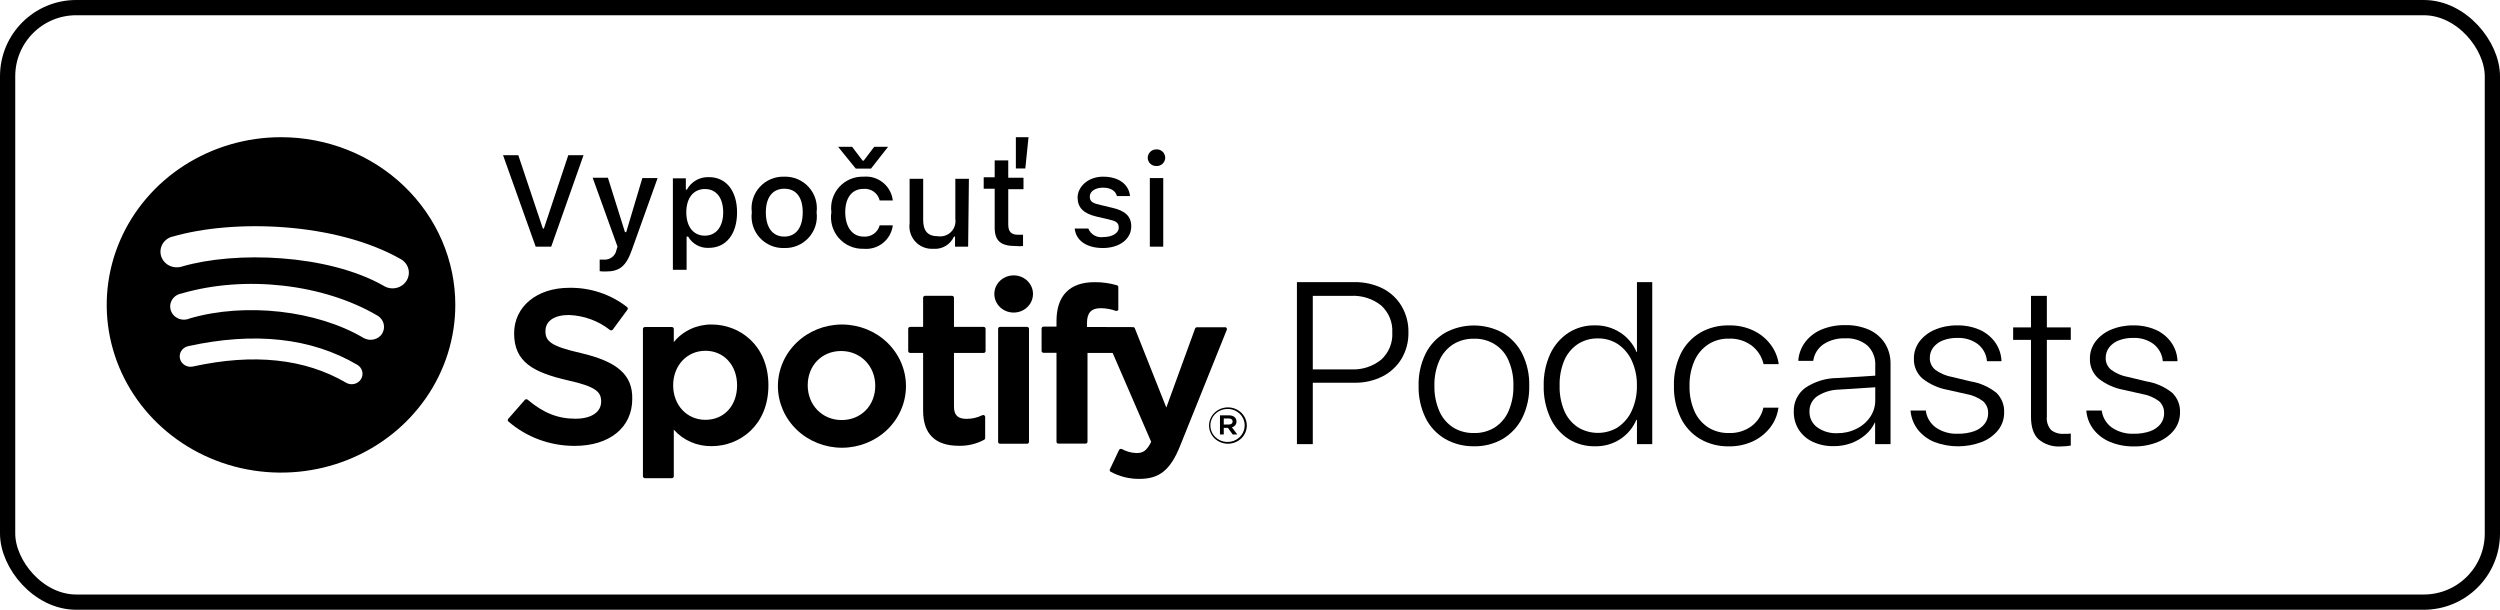 <svg width="164" height="40" viewBox="0 0 164 40" fill="none" xmlns="http://www.w3.org/2000/svg">
<rect x="0.5" y="0.5" width="163" height="39" rx="4.5" stroke="black"/>
<path d="M35.14 16.18L33 10.18H34L35.61 14.99H35.68L37.28 10.18H38.28L36.16 16.18H35.14Z" fill="black"/>
<path d="M39.339 17.79V17.03H39.629C39.818 17.043 40.005 16.986 40.154 16.869C40.304 16.753 40.405 16.586 40.439 16.4L40.509 16.18L38.879 11.66H39.879L40.999 15.23H41.079L42.139 11.68H43.139L41.459 16.37C41.079 17.46 40.649 17.81 39.739 17.81C39.605 17.815 39.471 17.808 39.339 17.79Z" fill="black"/>
<path d="M48.351 13.93C48.351 15.36 47.631 16.26 46.491 16.26C46.219 16.274 45.949 16.212 45.711 16.081C45.473 15.95 45.275 15.756 45.141 15.52H45.041V17.7H44.141V11.7H44.991V12.44H45.061C45.197 12.187 45.401 11.976 45.65 11.831C45.899 11.686 46.183 11.613 46.471 11.62C47.631 11.6 48.351 12.52 48.351 13.93ZM47.441 13.93C47.441 12.98 46.991 12.4 46.241 12.4C45.491 12.4 45.021 12.99 45.021 13.93C45.021 14.87 45.491 15.46 46.231 15.46C46.971 15.46 47.441 14.88 47.441 13.93V13.93Z" fill="black"/>
<path d="M49.319 13.93C49.279 13.631 49.305 13.327 49.395 13.04C49.485 12.752 49.637 12.488 49.84 12.265C50.043 12.042 50.292 11.866 50.57 11.75C50.848 11.633 51.148 11.579 51.449 11.59C51.749 11.58 52.048 11.636 52.324 11.753C52.601 11.87 52.849 12.046 53.05 12.269C53.252 12.492 53.403 12.755 53.493 13.042C53.582 13.329 53.608 13.632 53.569 13.93C53.608 14.228 53.582 14.531 53.493 14.817C53.403 15.104 53.252 15.368 53.05 15.591C52.849 15.813 52.601 15.989 52.324 16.107C52.048 16.224 51.749 16.28 51.449 16.27C51.148 16.281 50.848 16.227 50.57 16.11C50.292 15.993 50.043 15.818 49.84 15.595C49.637 15.372 49.485 15.107 49.395 14.82C49.305 14.532 49.279 14.229 49.319 13.93V13.93ZM52.659 13.93C52.659 12.93 52.219 12.38 51.449 12.38C50.679 12.38 50.239 12.95 50.239 13.93C50.239 14.91 50.669 15.52 51.449 15.52C52.229 15.52 52.659 14.91 52.659 13.93V13.93Z" fill="black"/>
<path d="M57.708 13.15C57.652 12.917 57.514 12.713 57.319 12.573C57.125 12.434 56.887 12.369 56.648 12.39C55.898 12.39 55.448 12.96 55.448 13.92C55.448 14.88 55.908 15.52 56.648 15.52C56.884 15.542 57.12 15.48 57.314 15.344C57.508 15.209 57.648 15.009 57.708 14.78H58.568C58.513 15.237 58.281 15.653 57.922 15.941C57.563 16.229 57.106 16.365 56.648 16.32C56.343 16.33 56.039 16.272 55.759 16.151C55.479 16.029 55.229 15.847 55.027 15.618C54.825 15.388 54.677 15.117 54.593 14.824C54.508 14.53 54.489 14.221 54.538 13.92C54.499 13.623 54.525 13.322 54.614 13.036C54.703 12.751 54.853 12.488 55.053 12.266C55.254 12.044 55.501 11.869 55.776 11.752C56.052 11.635 56.349 11.58 56.648 11.59C57.109 11.548 57.567 11.687 57.926 11.979C58.285 12.27 58.515 12.691 58.568 13.15H57.708ZM56.138 11.06L54.978 9.63H55.898L56.588 10.54H56.658L57.348 9.63H58.258L57.138 11.06H56.138Z" fill="black"/>
<path d="M63.51 16.18H62.65V15.52H62.58C62.465 15.778 62.272 15.994 62.028 16.137C61.785 16.281 61.502 16.345 61.22 16.32C61.003 16.334 60.785 16.299 60.582 16.218C60.379 16.138 60.197 16.013 60.049 15.853C59.9 15.693 59.789 15.502 59.724 15.294C59.658 15.086 59.64 14.866 59.67 14.65V11.73H60.56V14.42C60.56 15.15 60.85 15.5 61.56 15.5C61.713 15.519 61.868 15.502 62.014 15.45C62.159 15.399 62.29 15.315 62.398 15.205C62.505 15.095 62.586 14.961 62.633 14.814C62.68 14.668 62.693 14.512 62.67 14.36V11.73H63.56L63.51 16.18Z" fill="black"/>
<path d="M66.141 10.52V11.66H67.141V12.41H66.141V14.72C66.141 15.19 66.331 15.4 66.781 15.4H67.111V16.14C66.952 16.156 66.791 16.156 66.631 16.14C65.631 16.14 65.251 15.79 65.251 14.92V12.38H64.531V11.63H65.251V10.52H66.141ZM67.471 9L67.261 11.05H66.641V9H67.471Z" fill="black"/>
<path d="M72.36 11.59C73.36 11.59 74.04 12.06 74.13 12.86H73.27C73.19 12.53 72.87 12.31 72.36 12.31C71.85 12.31 71.49 12.55 71.49 12.9C71.49 13.25 71.72 13.34 72.21 13.45L72.96 13.63C73.81 13.82 74.21 14.19 74.21 14.85C74.21 15.7 73.42 16.27 72.35 16.27C71.28 16.27 70.58 15.78 70.5 14.99H71.39C71.469 15.183 71.611 15.343 71.792 15.445C71.974 15.546 72.184 15.583 72.39 15.55C72.94 15.55 73.39 15.3 73.39 14.94C73.39 14.58 73.18 14.5 72.72 14.39L71.94 14.21C71.08 14.01 70.69 13.62 70.69 12.95C70.69 12.28 71.35 11.59 72.36 11.59Z" fill="black"/>
<path d="M75.289 10.35C75.29 10.275 75.306 10.202 75.336 10.134C75.366 10.066 75.41 10.004 75.464 9.953C75.518 9.902 75.581 9.862 75.651 9.836C75.721 9.809 75.795 9.797 75.869 9.8C75.943 9.797 76.017 9.809 76.086 9.836C76.155 9.862 76.218 9.902 76.271 9.954C76.324 10.005 76.367 10.067 76.395 10.135C76.424 10.203 76.439 10.276 76.439 10.35C76.438 10.423 76.422 10.495 76.392 10.562C76.363 10.629 76.32 10.689 76.267 10.74C76.214 10.79 76.152 10.829 76.083 10.855C76.015 10.881 75.942 10.893 75.869 10.89C75.795 10.894 75.721 10.883 75.652 10.858C75.582 10.833 75.518 10.794 75.464 10.743C75.41 10.693 75.367 10.632 75.337 10.565C75.306 10.497 75.29 10.424 75.289 10.35V10.35ZM75.429 11.68H76.309V16.18H75.429V11.68Z" fill="black"/>
<path d="M18.434 9C16.172 9 13.962 9.645 12.081 10.854C10.201 12.063 8.735 13.782 7.87 15.792C7.005 17.802 6.779 20.015 7.22 22.149C7.661 24.283 8.751 26.243 10.35 27.782C11.949 29.32 13.987 30.368 16.205 30.792C18.423 31.216 20.722 30.998 22.811 30.165C24.901 29.331 26.686 27.921 27.942 26.111C29.198 24.302 29.868 22.175 29.868 19.999V19.999C29.868 18.554 29.572 17.123 28.997 15.789C28.423 14.454 27.58 13.242 26.519 12.22C25.457 11.199 24.196 10.389 22.809 9.836C21.422 9.284 19.935 9 18.434 9V9ZM23.678 24.877C23.63 24.954 23.566 25.021 23.49 25.074C23.415 25.127 23.329 25.165 23.238 25.186C23.148 25.207 23.053 25.211 22.961 25.197C22.869 25.183 22.78 25.152 22.7 25.105V25.105C20 23.526 16.637 23.168 12.658 24.043C12.567 24.063 12.473 24.066 12.381 24.051C12.289 24.036 12.201 24.003 12.122 23.956C12.043 23.908 11.974 23.846 11.92 23.773C11.866 23.699 11.827 23.617 11.806 23.529C11.786 23.442 11.783 23.351 11.798 23.262C11.814 23.174 11.847 23.089 11.897 23.013C11.947 22.937 12.011 22.871 12.087 22.819C12.163 22.767 12.249 22.729 12.34 22.709C16.697 21.751 20.441 22.164 23.441 23.933C23.602 24.029 23.717 24.181 23.762 24.358C23.806 24.535 23.776 24.721 23.678 24.877V24.877ZM25.076 21.881C24.952 22.074 24.754 22.213 24.524 22.267C24.295 22.321 24.052 22.286 23.849 22.169C20.777 20.354 16.094 19.825 12.448 20.888C12.332 20.941 12.204 20.969 12.075 20.97C11.946 20.971 11.818 20.946 11.7 20.896C11.582 20.845 11.477 20.771 11.391 20.678C11.305 20.585 11.242 20.475 11.204 20.357C11.166 20.238 11.156 20.112 11.173 19.989C11.19 19.866 11.235 19.748 11.303 19.643C11.372 19.538 11.464 19.448 11.572 19.38C11.68 19.312 11.802 19.267 11.929 19.248C16.082 18.036 21.23 18.622 24.77 20.709C24.967 20.827 25.108 21.014 25.165 21.23C25.222 21.446 25.19 21.675 25.076 21.869V21.881ZM25.196 18.763C21.512 16.659 15.434 16.454 11.917 17.49C11.647 17.572 11.354 17.548 11.103 17.422C10.851 17.297 10.662 17.08 10.576 16.82C10.491 16.56 10.516 16.278 10.646 16.036C10.777 15.794 11.002 15.612 11.272 15.53H11.296C15.335 14.352 22.046 14.58 26.297 17.002C26.541 17.141 26.718 17.368 26.788 17.633C26.858 17.897 26.816 18.178 26.671 18.412C26.526 18.647 26.29 18.817 26.015 18.884C25.741 18.951 25.449 18.911 25.205 18.772L25.196 18.763Z" fill="black"/>
<path d="M38.106 23.161C36.132 22.708 35.781 22.39 35.781 21.718C35.781 21.045 36.381 20.664 37.315 20.664C38.303 20.698 39.251 21.044 40.015 21.649C40.028 21.659 40.044 21.666 40.06 21.67C40.077 21.674 40.094 21.674 40.111 21.672C40.145 21.666 40.176 21.649 40.198 21.623L41.161 20.315C41.179 20.289 41.187 20.257 41.182 20.225C41.178 20.194 41.162 20.165 41.137 20.145C40.068 19.305 38.724 18.857 37.344 18.88C35.214 18.88 33.726 20.113 33.726 21.874C33.726 23.762 35.01 24.429 37.227 24.945C39.118 25.364 39.436 25.716 39.436 26.343C39.436 27.035 38.791 27.468 37.752 27.468C36.6 27.468 35.652 27.096 34.611 26.218C34.584 26.198 34.55 26.187 34.515 26.189C34.498 26.191 34.482 26.195 34.467 26.203C34.452 26.21 34.439 26.22 34.428 26.233L33.345 27.471C33.322 27.494 33.309 27.526 33.309 27.558C33.309 27.59 33.322 27.621 33.345 27.644C34.537 28.682 36.088 29.254 37.696 29.25C39.991 29.25 41.476 28.04 41.476 26.172C41.506 24.596 40.51 23.724 38.106 23.161Z" fill="black"/>
<path d="M46.688 21.288C46.209 21.282 45.735 21.384 45.304 21.584C44.872 21.785 44.495 22.078 44.201 22.442V21.576C44.201 21.56 44.198 21.544 44.191 21.529C44.185 21.514 44.175 21.5 44.163 21.489C44.151 21.477 44.137 21.468 44.121 21.462C44.106 21.456 44.089 21.452 44.072 21.452H42.305C42.288 21.452 42.271 21.456 42.255 21.462C42.24 21.468 42.225 21.477 42.214 21.489C42.202 21.5 42.192 21.514 42.186 21.529C42.179 21.544 42.176 21.56 42.176 21.576V31.244C42.176 31.277 42.19 31.308 42.214 31.331C42.238 31.354 42.271 31.368 42.305 31.368H44.072C44.106 31.368 44.139 31.355 44.163 31.332C44.187 31.309 44.201 31.277 44.201 31.244V28.184C44.506 28.531 44.888 28.808 45.318 28.995C45.748 29.183 46.216 29.275 46.688 29.267C48.536 29.267 50.408 27.896 50.408 25.277C50.408 22.659 48.536 21.288 46.688 21.288ZM48.353 25.277C48.353 26.611 47.501 27.541 46.277 27.541C45.053 27.541 44.159 26.568 44.159 25.277C44.159 23.987 45.059 23.011 46.277 23.011C47.495 23.011 48.353 23.97 48.353 25.277V25.277Z" fill="black"/>
<path d="M55.209 21.288C54.097 21.294 53.033 21.723 52.25 22.483C51.466 23.243 51.028 24.27 51.031 25.34C51.034 26.41 51.478 27.435 52.266 28.191C53.053 28.946 54.12 29.371 55.232 29.371C56.344 29.371 57.41 28.946 58.198 28.191C58.985 27.435 59.429 26.41 59.432 25.34C59.435 24.27 58.997 23.243 58.214 22.483C57.43 21.723 56.366 21.294 55.254 21.288H55.209ZM55.209 27.555C53.943 27.555 52.986 26.576 52.986 25.277C52.986 23.978 53.91 23.026 55.179 23.026C56.448 23.026 57.417 24.007 57.417 25.306C57.417 26.605 56.487 27.555 55.209 27.555Z" fill="black"/>
<path d="M64.525 21.444H62.581V19.53C62.581 19.514 62.578 19.497 62.572 19.482C62.565 19.467 62.556 19.454 62.544 19.442C62.532 19.431 62.517 19.421 62.502 19.415C62.486 19.409 62.469 19.406 62.452 19.406H60.685C60.651 19.406 60.618 19.419 60.594 19.442C60.57 19.465 60.556 19.497 60.556 19.53V21.444H59.707C59.673 21.444 59.64 21.457 59.616 21.48C59.592 21.503 59.578 21.535 59.578 21.568V23.029C59.578 23.045 59.581 23.061 59.588 23.076C59.594 23.091 59.604 23.105 59.616 23.116C59.628 23.128 59.642 23.137 59.658 23.143C59.673 23.15 59.69 23.153 59.707 23.153H60.556V26.934C60.556 28.464 61.345 29.244 62.905 29.244C63.484 29.258 64.056 29.121 64.561 28.848C64.581 28.837 64.598 28.821 64.609 28.802C64.621 28.783 64.627 28.761 64.627 28.739V27.347C64.627 27.314 64.612 27.282 64.588 27.259C64.563 27.236 64.53 27.223 64.496 27.223C64.476 27.224 64.456 27.229 64.439 27.238C64.118 27.397 63.761 27.48 63.4 27.477C62.833 27.477 62.581 27.229 62.581 26.675V23.153H64.525C64.56 23.153 64.593 23.14 64.617 23.116C64.641 23.093 64.654 23.062 64.654 23.029V21.568C64.654 21.535 64.641 21.503 64.617 21.48C64.593 21.457 64.56 21.444 64.525 21.444V21.444Z" fill="black"/>
<path d="M71.304 21.45V21.216C71.304 20.523 71.58 20.217 72.204 20.217C72.543 20.22 72.879 20.28 73.198 20.393C73.23 20.403 73.266 20.401 73.296 20.386C73.327 20.372 73.351 20.346 73.362 20.315C73.364 20.302 73.364 20.288 73.362 20.275V18.831C73.362 18.805 73.354 18.779 73.338 18.758C73.321 18.737 73.299 18.721 73.272 18.713C72.796 18.574 72.3 18.506 71.802 18.511C70.17 18.511 69.306 19.394 69.306 21.066V21.426H68.457C68.44 21.426 68.423 21.43 68.408 21.436C68.392 21.442 68.378 21.451 68.366 21.463C68.354 21.474 68.344 21.488 68.338 21.503C68.332 21.518 68.328 21.534 68.328 21.55V23.02C68.328 23.053 68.342 23.084 68.366 23.108C68.39 23.131 68.423 23.144 68.457 23.144H69.306V28.978C69.306 29.011 69.32 29.043 69.344 29.066C69.368 29.089 69.401 29.102 69.435 29.102H71.208C71.243 29.102 71.276 29.089 71.301 29.066C71.325 29.043 71.34 29.011 71.34 28.978V23.153H72.99L75.517 28.984C75.217 29.599 74.947 29.72 74.563 29.72C74.22 29.711 73.885 29.619 73.588 29.454C73.555 29.442 73.518 29.442 73.486 29.454C73.451 29.467 73.423 29.492 73.407 29.524L72.808 30.788C72.793 30.816 72.79 30.849 72.8 30.878C72.811 30.908 72.832 30.933 72.862 30.947C73.436 31.261 74.088 31.423 74.749 31.415C76.054 31.415 76.777 30.837 77.413 29.255L80.479 21.631C80.491 21.601 80.49 21.567 80.477 21.537C80.463 21.506 80.438 21.483 80.407 21.47H80.359H78.517C78.49 21.47 78.465 21.478 78.443 21.493C78.422 21.508 78.406 21.529 78.397 21.553L76.51 26.735L74.446 21.539C74.437 21.515 74.421 21.495 74.399 21.48C74.377 21.466 74.352 21.458 74.326 21.458L71.304 21.45Z" fill="black"/>
<path d="M67.373 21.444H65.606C65.534 21.444 65.477 21.499 65.477 21.568V28.987C65.477 29.055 65.534 29.111 65.606 29.111H67.373C67.444 29.111 67.502 29.055 67.502 28.987V21.568C67.502 21.499 67.444 21.444 67.373 21.444Z" fill="black"/>
<path d="M66.499 18.064C66.248 18.063 66.002 18.134 65.793 18.268C65.584 18.402 65.421 18.592 65.324 18.815C65.228 19.038 65.202 19.284 65.251 19.521C65.299 19.758 65.42 19.976 65.597 20.147C65.775 20.318 66.001 20.435 66.247 20.482C66.493 20.529 66.749 20.505 66.981 20.413C67.213 20.321 67.411 20.164 67.551 19.963C67.69 19.762 67.765 19.526 67.765 19.285V19.285C67.765 19.124 67.733 18.966 67.669 18.817C67.606 18.669 67.513 18.535 67.395 18.421C67.277 18.308 67.138 18.218 66.984 18.157C66.83 18.095 66.665 18.064 66.499 18.064V18.064Z" fill="black"/>
<path d="M80.54 29.108C80.212 29.105 79.899 28.977 79.669 28.753C79.439 28.528 79.311 28.225 79.312 27.91C79.314 27.595 79.445 27.293 79.677 27.071C79.91 26.849 80.224 26.724 80.552 26.724C80.879 26.724 81.193 26.849 81.426 27.071C81.658 27.293 81.789 27.595 81.791 27.91C81.792 28.225 81.664 28.528 81.434 28.753C81.204 28.977 80.891 29.105 80.564 29.108H80.54ZM80.54 26.828C80.317 26.825 80.098 26.886 79.911 27.002C79.725 27.119 79.578 27.287 79.49 27.484C79.403 27.681 79.378 27.898 79.419 28.109C79.46 28.32 79.565 28.514 79.721 28.667C79.876 28.82 80.076 28.926 80.294 28.97C80.512 29.013 80.739 28.994 80.945 28.914C81.152 28.834 81.329 28.696 81.455 28.519C81.58 28.342 81.648 28.133 81.65 27.919C81.651 27.914 81.651 27.909 81.65 27.904C81.65 27.764 81.622 27.624 81.567 27.494C81.512 27.364 81.431 27.245 81.328 27.145C81.225 27.045 81.103 26.966 80.968 26.911C80.833 26.857 80.689 26.828 80.543 26.828H80.54ZM80.813 28.028L81.167 28.502H80.867L80.549 28.066H80.279V28.502H80.03V27.246H80.612C80.912 27.246 81.113 27.393 81.113 27.647C81.117 27.735 81.089 27.821 81.035 27.89C80.98 27.96 80.901 28.009 80.813 28.028V28.028ZM80.603 27.451H80.279V27.849H80.603C80.765 27.849 80.861 27.774 80.861 27.65C80.861 27.526 80.765 27.451 80.603 27.451Z" fill="black"/>
<path d="M85.078 18.508H86.119V29.137H85.078V18.508ZM85.609 24.232H88.609C89.337 24.273 90.053 24.044 90.611 23.591C90.856 23.364 91.048 23.088 91.173 22.783C91.298 22.477 91.353 22.149 91.334 21.822V21.807C91.352 21.481 91.297 21.154 91.173 20.849C91.048 20.545 90.856 20.27 90.611 20.044C90.052 19.594 89.336 19.367 88.609 19.409H85.609V18.508H88.84C89.484 18.495 90.121 18.636 90.695 18.918C91.215 19.181 91.647 19.582 91.94 20.073C92.25 20.6 92.407 21.198 92.393 21.805V21.805C92.406 22.411 92.25 23.009 91.94 23.537C91.644 24.025 91.213 24.425 90.695 24.691C90.123 24.978 89.485 25.121 88.84 25.107H85.609V24.232Z" fill="black"/>
<path d="M94.791 28.788C94.237 28.458 93.794 27.98 93.516 27.414C93.198 26.754 93.042 26.033 93.06 25.306V25.306C93.042 24.581 93.198 23.862 93.516 23.205C93.795 22.639 94.238 22.163 94.791 21.834C95.369 21.517 96.022 21.351 96.687 21.351C97.352 21.351 98.005 21.517 98.583 21.834C99.135 22.164 99.577 22.639 99.859 23.202C100.18 23.859 100.337 24.58 100.318 25.306V25.306C100.337 26.035 100.18 26.757 99.859 27.417C99.578 27.981 99.137 28.457 98.586 28.791C98.014 29.122 97.355 29.291 96.687 29.276C96.02 29.285 95.364 29.116 94.791 28.788V28.788ZM98.058 28.04C98.461 27.777 98.774 27.405 98.959 26.972C99.186 26.445 99.295 25.877 99.279 25.306V25.306C99.296 24.736 99.186 24.17 98.959 23.644C98.777 23.209 98.461 22.839 98.053 22.584C97.645 22.329 97.165 22.202 96.678 22.22C96.198 22.211 95.726 22.34 95.322 22.59C94.922 22.852 94.61 23.22 94.422 23.649C94.193 24.173 94.083 24.738 94.098 25.306V25.306C94.084 25.877 94.194 26.445 94.422 26.972C94.608 27.405 94.921 27.776 95.322 28.04C95.731 28.29 96.209 28.418 96.693 28.407C97.176 28.419 97.652 28.291 98.058 28.04V28.04Z" fill="black"/>
<path d="M102.875 28.785C102.355 28.437 101.945 27.956 101.693 27.396C101.395 26.738 101.25 26.024 101.267 25.306V25.306C101.25 24.588 101.396 23.875 101.696 23.216C101.951 22.661 102.36 22.183 102.878 21.837C103.395 21.504 104.005 21.331 104.627 21.343C105.212 21.333 105.787 21.495 106.274 21.807C106.761 22.119 107.138 22.566 107.354 23.089H107.384V18.508H108.387V29.137H107.384V27.538H107.345C107.132 28.051 106.766 28.492 106.292 28.805C105.805 29.124 105.226 29.289 104.636 29.276C104.011 29.289 103.396 29.118 102.875 28.785ZM106.154 28.011C106.554 27.735 106.865 27.357 107.054 26.92C107.282 26.407 107.393 25.853 107.381 25.295V25.295C107.393 24.738 107.28 24.184 107.051 23.672C106.859 23.239 106.548 22.864 106.151 22.587C105.763 22.328 105.3 22.193 104.828 22.2C104.352 22.19 103.884 22.323 103.49 22.581C103.096 22.851 102.791 23.224 102.611 23.655C102.397 24.177 102.295 24.734 102.311 25.295C102.295 25.856 102.397 26.415 102.611 26.937C102.791 27.371 103.096 27.745 103.49 28.017C103.886 28.266 104.349 28.398 104.822 28.398C105.295 28.398 105.758 28.266 106.154 28.017V28.011Z" fill="black"/>
<path d="M111.511 28.788C110.961 28.454 110.525 27.974 110.254 27.405C109.943 26.745 109.791 26.025 109.81 25.301C109.791 24.578 109.944 23.861 110.257 23.205C110.532 22.639 110.971 22.162 111.52 21.831C112.091 21.5 112.747 21.332 113.413 21.346C113.977 21.332 114.535 21.451 115.04 21.692C115.48 21.905 115.86 22.215 116.15 22.599C116.423 22.959 116.603 23.378 116.675 23.82V23.886H115.688L115.673 23.82C115.558 23.373 115.296 22.974 114.926 22.682C114.493 22.356 113.953 22.189 113.404 22.215C112.924 22.204 112.453 22.338 112.054 22.596C111.655 22.865 111.343 23.237 111.154 23.67C110.929 24.191 110.82 24.751 110.833 25.315C110.819 25.883 110.928 26.447 111.154 26.972C111.341 27.403 111.654 27.773 112.054 28.037C112.458 28.288 112.93 28.417 113.41 28.407C113.943 28.427 114.467 28.27 114.893 27.962C115.278 27.672 115.55 27.265 115.664 26.808L115.679 26.741H116.672L116.657 26.802C116.587 27.265 116.396 27.703 116.102 28.075C115.803 28.451 115.417 28.754 114.974 28.958C114.485 29.18 113.95 29.291 113.41 29.281C112.742 29.292 112.083 29.121 111.511 28.788V28.788Z" fill="black"/>
<path d="M118.937 28.993C118.554 28.819 118.232 28.543 118.006 28.199C117.781 27.843 117.665 27.432 117.673 27.015V27.001C117.661 26.704 117.722 26.41 117.851 26.14C117.979 25.871 118.173 25.634 118.415 25.451C119.033 25.03 119.772 24.802 120.53 24.798L123.515 24.613V25.373L120.65 25.557C120.137 25.566 119.638 25.716 119.213 25.99C119.048 26.105 118.916 26.256 118.827 26.431C118.738 26.607 118.695 26.8 118.703 26.995V27.009C118.697 27.206 118.739 27.401 118.827 27.579C118.914 27.756 119.045 27.911 119.207 28.031C119.585 28.301 120.047 28.438 120.518 28.418C120.958 28.424 121.393 28.325 121.784 28.129C122.15 27.951 122.46 27.684 122.684 27.353C122.906 27.024 123.022 26.639 123.017 26.247V23.97C123.031 23.729 122.992 23.489 122.903 23.264C122.814 23.04 122.677 22.835 122.501 22.665C122.1 22.333 121.58 22.164 121.052 22.194C120.552 22.174 120.057 22.306 119.639 22.57C119.46 22.69 119.309 22.843 119.192 23.02C119.076 23.196 118.997 23.394 118.961 23.6L118.946 23.675H117.973V23.586C118.016 23.163 118.177 22.759 118.439 22.416C118.712 22.066 119.076 21.791 119.495 21.617C119.988 21.415 120.521 21.316 121.058 21.328C121.6 21.315 122.137 21.422 122.63 21.64C123.054 21.835 123.41 22.144 123.656 22.529C123.906 22.939 124.031 23.408 124.019 23.883V29.137H123.008V27.722H122.987C122.842 28.032 122.631 28.307 122.366 28.531C122.091 28.764 121.775 28.948 121.433 29.073C121.075 29.203 120.696 29.269 120.314 29.267C119.839 29.28 119.367 29.186 118.937 28.993V28.993Z" fill="black"/>
<path d="M126.875 28.987C126.455 28.811 126.088 28.535 125.81 28.184C125.543 27.836 125.38 27.425 125.336 26.995V26.929H126.341V26.995C126.409 27.42 126.649 27.801 127.007 28.057C127.428 28.338 127.933 28.477 128.444 28.453C128.802 28.46 129.159 28.405 129.497 28.291C129.765 28.2 130.001 28.038 130.178 27.823C130.339 27.622 130.425 27.374 130.421 27.119C130.429 26.972 130.403 26.826 130.348 26.689C130.292 26.552 130.206 26.428 130.097 26.325C129.77 26.078 129.383 25.913 128.972 25.846L127.772 25.575C127.156 25.465 126.58 25.204 126.098 24.818C125.918 24.654 125.776 24.454 125.682 24.233C125.588 24.011 125.543 23.773 125.552 23.534V23.534C125.544 23.13 125.671 22.734 125.915 22.405C126.172 22.067 126.518 21.802 126.917 21.634C127.379 21.437 127.879 21.339 128.384 21.346C128.894 21.334 129.401 21.433 129.866 21.634C130.267 21.813 130.613 22.09 130.868 22.437C131.118 22.784 131.265 23.19 131.294 23.612V23.693H130.34V23.641C130.295 23.221 130.079 22.836 129.74 22.57C129.355 22.288 128.879 22.145 128.396 22.168C128.072 22.162 127.749 22.218 127.448 22.333C127.198 22.429 126.979 22.59 126.818 22.798C126.669 22.999 126.591 23.241 126.596 23.488C126.593 23.631 126.622 23.773 126.682 23.904C126.741 24.035 126.83 24.152 126.941 24.247C127.273 24.494 127.662 24.661 128.075 24.732L129.275 25.02C129.9 25.122 130.485 25.383 130.97 25.774C131.14 25.944 131.273 26.146 131.359 26.366C131.445 26.587 131.483 26.823 131.471 27.059V27.059C131.478 27.474 131.341 27.881 131.081 28.213C130.802 28.559 130.432 28.828 130.01 28.993C129.007 29.374 127.89 29.374 126.887 28.993L126.875 28.987Z" fill="black"/>
<path d="M133.719 28.808C133.395 28.496 133.233 28.008 133.233 27.339V22.296H132.062V21.479H133.233V19.409H134.274V21.479H135.843V22.296H134.274V27.324C134.256 27.482 134.271 27.642 134.319 27.795C134.367 27.947 134.447 28.088 134.553 28.21C134.789 28.392 135.088 28.48 135.39 28.459C135.473 28.463 135.556 28.463 135.639 28.459L135.843 28.441V29.23C135.765 29.23 135.669 29.258 135.543 29.27C135.417 29.281 135.3 29.287 135.18 29.287C134.915 29.305 134.65 29.273 134.399 29.19C134.148 29.108 133.916 28.978 133.719 28.808Z" fill="black"/>
<path d="M138.412 28.987C137.99 28.812 137.623 28.536 137.344 28.184C137.076 27.837 136.911 27.426 136.867 26.995V26.929H137.869L137.884 26.995C137.952 27.42 138.192 27.801 138.55 28.057C138.972 28.338 139.478 28.477 139.99 28.453C140.349 28.46 140.705 28.405 141.043 28.291C141.311 28.198 141.546 28.037 141.725 27.823C141.883 27.62 141.967 27.373 141.965 27.119V27.119C141.972 26.973 141.948 26.826 141.892 26.689C141.837 26.552 141.752 26.428 141.644 26.325C141.316 26.078 140.929 25.913 140.518 25.846L139.318 25.575C138.703 25.465 138.128 25.204 137.647 24.818C137.466 24.654 137.324 24.455 137.229 24.233C137.134 24.012 137.09 23.773 137.098 23.534V23.534C137.091 23.13 137.22 22.734 137.464 22.405C137.721 22.067 138.067 21.801 138.466 21.634C138.928 21.437 139.428 21.339 139.933 21.346C140.443 21.334 140.948 21.433 141.413 21.634C141.815 21.812 142.16 22.089 142.415 22.437C142.666 22.784 142.813 23.19 142.841 23.612V23.693H141.875V23.641C141.828 23.222 141.612 22.837 141.275 22.57C140.891 22.288 140.416 22.145 139.933 22.168C139.608 22.162 139.285 22.218 138.982 22.333C138.733 22.429 138.516 22.59 138.355 22.798C138.207 22.999 138.129 23.241 138.133 23.488C138.13 23.631 138.159 23.773 138.218 23.904C138.278 24.035 138.367 24.152 138.478 24.247C138.809 24.495 139.197 24.661 139.609 24.732L140.809 25.02C141.434 25.122 142.019 25.382 142.505 25.774C142.675 25.944 142.808 26.145 142.895 26.366C142.981 26.587 143.02 26.823 143.009 27.058C143.014 27.474 142.877 27.88 142.619 28.213C142.34 28.559 141.971 28.829 141.551 28.996C141.06 29.194 140.532 29.293 139.999 29.284C139.454 29.296 138.913 29.195 138.412 28.987Z" fill="black"/>
</svg>
